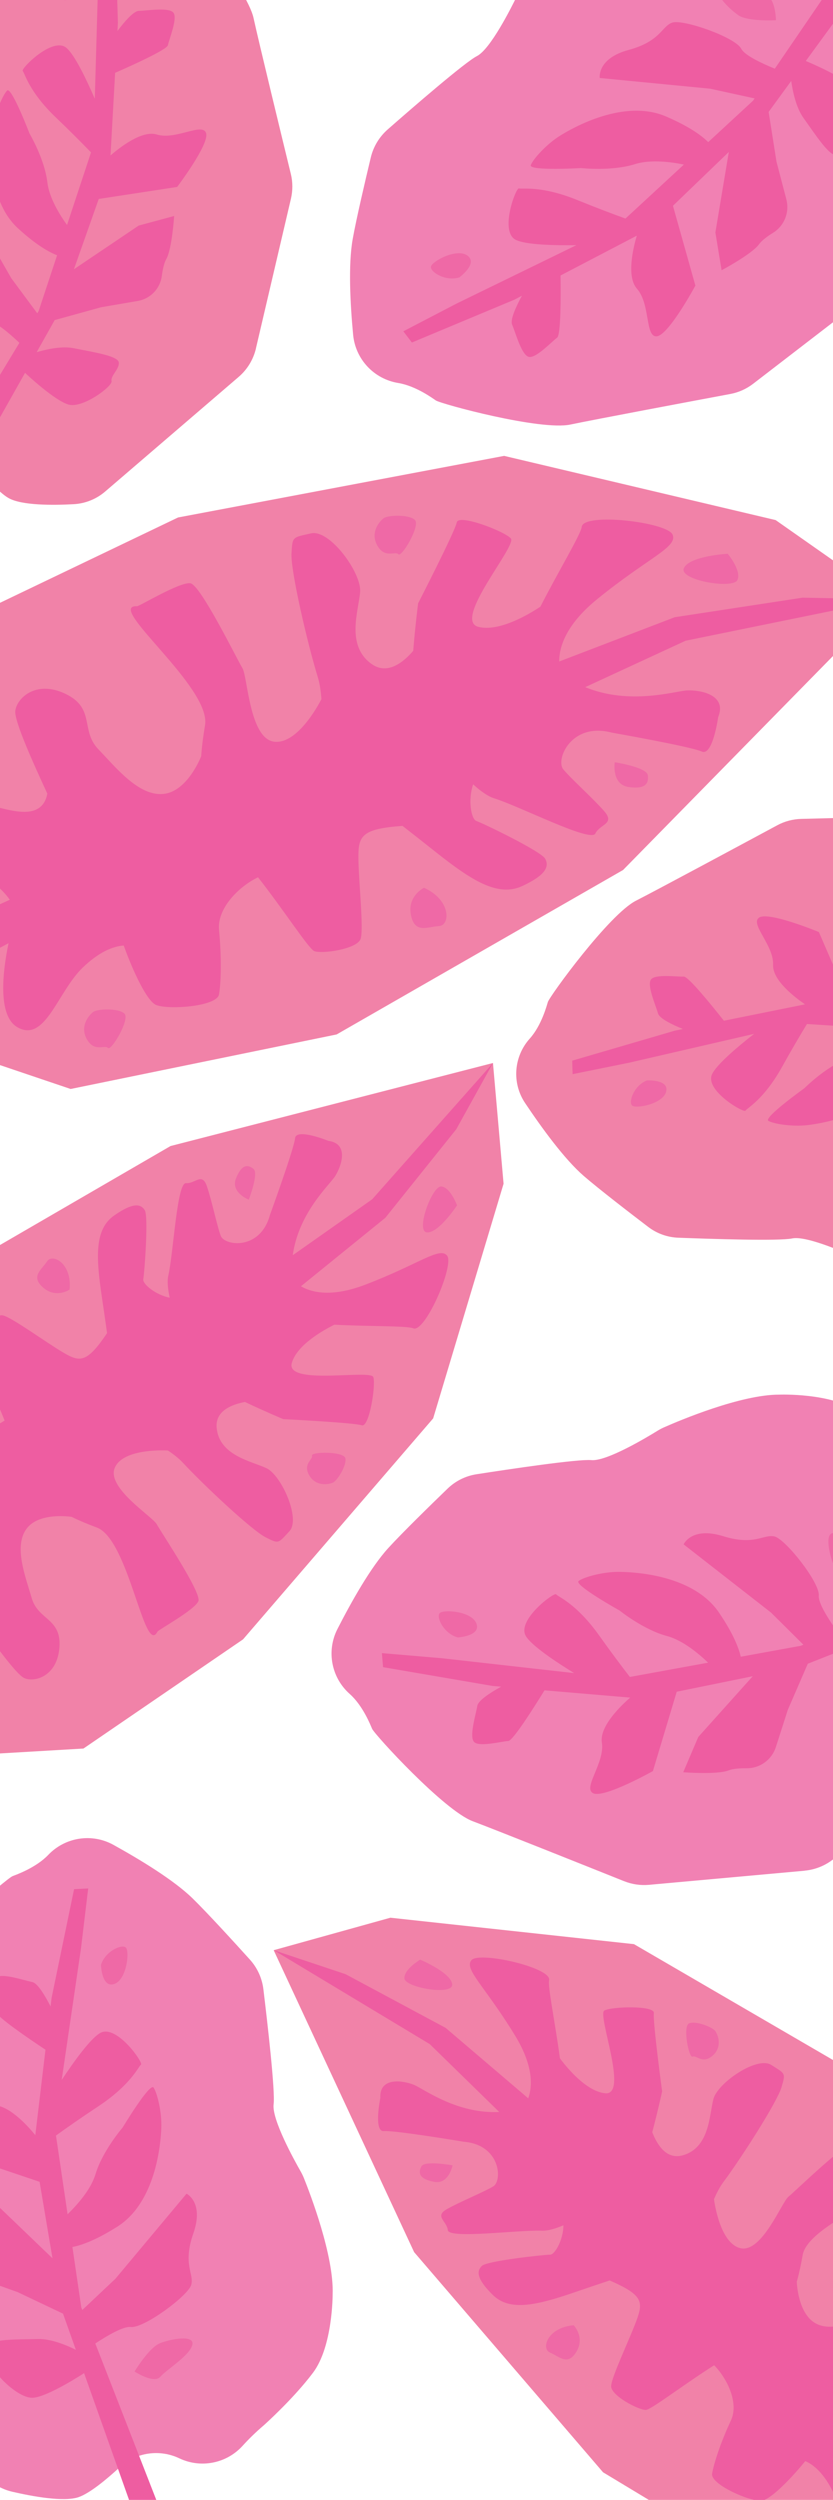 <?xml version="1.0" encoding="UTF-8"?>
<svg id="Layer_1" xmlns="http://www.w3.org/2000/svg" version="1.1" viewBox="0 0 1500 4501">
  <!-- Generator: Adobe Illustrator 29.3.1, SVG Export Plug-In . SVG Version: 2.1.0 Build 151)  -->
  <defs>
    <style>
      .st0 {
        fill: #f181b3;
      }

      .st1 {
        fill: #f182a8;
      }

      .st2 {
        fill: #ef69a6;
      }

      .st3 {
        fill: #ee5da1;
      }
    </style>
  </defs>
  <g>
    <path class="st0" d="M1579.3,519.2l-223,171.7c-12.2,9.4-26.3,15.7-41.4,18.5-64.1,12-243.5,45.7-287.8,55-54.2,11.4-232.6-37-242.3-43.4-4.5-3-35.5-26.1-67.6-31.4-43.7-7.1-77.1-42.7-81.3-86.7-5.1-54.3-9.1-125.8-.8-172.4,6.4-36.2,23-106.8,32.6-147,4.7-19.6,15.3-37.1,30.4-50.4,44.4-39,139.1-121.1,160.7-132.1,24.4-12.5,61.8-87,72.1-108.2,2-4,4.2-7.9,6.7-11.7,17-25.5,85.1-124.1,143.7-161,0,0,77-53.1,136.4-50.4,59.5,2.7,128.3,19.8,128.3,19.8,18.9,5.1,36.4,8.5,52,10.6,42.5,5.9,76.2,38.9,82.8,81.3,6.1,39.1,35.3,70.7,73.8,79.7,32.6,7.5,69.1,18.2,86.1,30.7,22.5,16.6,46,69.5,59.5,104.3,7.8,20,8.8,41.9,2.9,62.5l-89.8,310.5c-5.8,19.9-17.7,37.5-34.1,50.1Z"/>
    <g>
      <path class="st3" d="M1671.8-192.8l-220.8,302.6c2.5,1,71.3,29.6,88.4,50.7,17.3,21.5,2.6,89.6-7.2,91.4-9.8,1.8-13.8,22.1-25.7,26.7-11.9,4.6-38.1-36.1-59.5-66-13.5-18.8-19.6-47.9-22.2-66.9l-40.7,55.8,14.1,89.4,17.8,68c6.1,23.2-3.6,47.7-24,60.3-10.4,6.4-20.3,13.8-25.2,20.6-12.9,17.8-67.4,46.8-67.4,46.8l-11.2-68.1,24.2-144.9-100.6,96.9,40.4,143.7s-48,89.1-69.4,91.3c-21.5,2.2-11.2-57.8-35.8-85.6-19.5-22.1-6.4-74.9-.3-95.6l-137.3,71.7c.5,37.6.6,107.2-6.2,112-9.3,6.6-36.7,36.3-50.1,34.7-13.4-1.7-24-41.8-30.9-58.2-3.8-9,7.1-32.7,17.7-52.1l-13.7,7.2-184.5,77.1-15.4-20.2,96-50,215.6-105.1c-38.7.6-91.6-.5-109.4-9.7-29.3-15.2.6-94.6,6-92.5,5.4,2,39.3-5.8,105.4,21.1,34.1,13.9,64.7,25.4,86.4,33.2l105.2-97.2c-21.7-4.5-59.6-9.8-88-.8-42.1,13.3-97,7.1-97,7.1,0,0-94.8,5.5-90.7-5.3,4.1-10.8,28-37.5,52.3-52.7,24.3-15.2,116-67.3,191.4-34.8,43.1,18.6,64.9,35.2,75.8,46.1l80.7-74.6,2.8-4.1-80-17.5-198.8-19.3s-5.4-35,52-50.5c57.4-15.5,59.2-42.1,78.2-49.1,19.1-7,113.8,26.2,124.5,46.9,6,11.7,35.7,25.8,60.5,36l248.3-363.6,100.8-242.9,57.4-191.9,61.5-13.7-59.4,228-132.1,267.9Z"/>
      <path class="st2" d="M1329.3,27.2c-17.5-12.1-48.5-43-30.1-49.8,18.4-6.8,62.1,13.1,79.7,15.3,17.6,2.1,18.4,43.7,18.4,43.7,0,0-50.6,2.9-68-9.1Z"/>
      <path class="st2" d="M776,480.1c1.6-9.5,46.5-34.1,65.9-19.8,19.3,14.3-14.7,39.1-14.7,39.1-25,7.9-52.7-9.7-51.2-19.3Z"/>
    </g>
  </g>
  <g>
    <path class="st0" d="M1448.9,3368.2l-280.3,25.4c-15.3,1.4-30.6-.9-44.9-6.6-60.5-24.2-230.1-92-272.4-107.9-51.8-19.4-176.6-155.9-181.3-166.5-2.2-5-16-41.1-40.3-62.7-33.1-29.4-42.2-77.4-22.1-116.8,24.8-48.6,59.8-111.1,91.7-146,24.8-27.2,76.6-77.8,106.4-106.6,14.4-14,32.8-23.2,52.7-26.2,58.4-9.1,182.3-27.6,206.5-25.4,27.3,2.5,98.8-40.3,118.9-52.7,3.8-2.4,7.8-4.5,11.9-6.3,28-12.4,138.4-59.1,207.7-58.9,0,0,93.4-3.6,142.2,30.6,48.7,34.2,97.7,85.5,97.7,85.5,13.2,14.4,26.2,26.7,38.2,36.8,32.7,27.8,43.4,73.7,26.3,113-15.8,36.3-8.1,78.6,19.6,106.8,23.5,23.9,48.6,52.4,56.3,72.1,10.1,26.1,1.6,83.3-5.7,120-4.2,21-15,40.1-31.1,54.3l-242.3,214c-15.6,13.7-35,22.1-55.7,24Z"/>
    <g>
      <path class="st3" d="M1908.7,2816.7l-348.6,137.1c1.6,2.2,44.4,63.2,47.4,90.2,3.1,27.5-45.9,77-55,73.3-9.2-3.7-23.5,11.2-36,8.8-12.5-2.5-12.7-50.9-14.8-87.6-1.3-23.1,9.2-50.9,17.1-68.3l-64.2,25.3-36,83.1-21.5,67c-7.3,22.8-28.6,38.3-52.6,38.1-12.2-.1-24.6.7-32.3,3.8-20.4,8.1-81.9,3.4-81.9,3.4l27.1-63.5,98.1-109.4-136.9,27.9-42.9,142.9s-88.3,49.5-107.6,39.9c-19.3-9.6,21.5-54.8,15.7-91.4-4.6-29.1,34.7-66.7,51-80.8l-154.3-13.1c-19.7,32-56.9,90.8-65.2,91.2-11.4.6-50.5,10.9-60.9,2.4-10.4-8.6,2.1-48.2,5.1-65.7,1.6-9.6,23.5-23.8,42.9-34.5l-15.5-1.3-197.1-33.8-2.1-25.3,107.9,9.2,238.3,26.8c-33-20.3-77-49.6-87.1-66.9-16.6-28.5,51.2-79.5,54.7-74.9,3.5,4.6,36.3,16.2,77.6,74.3,21.3,30,41,56.1,55.1,74.4l140.9-25.7c-16-15.4-45.1-40.2-73.8-47.9-42.7-11.3-85.6-46-85.6-46,0,0-83-46.2-73.7-53.2,9.3-7,43.7-16.6,72.4-16.4,28.7.2,134,5.4,180.2,73.2,26.4,38.8,35.9,64.6,39.3,79.6l108.1-19.7,4.6-2-58.1-57.7-157.5-122.9s14.2-32.4,71-14.8c56.7,17.7,72.5-3.8,92.4.5,19.9,4.4,82,83.1,80,106.4-1.2,13.1,16.3,40.9,31.8,62.8l404.5-173.8,215.3-151,151.3-131.2,59.3,21.4-172.4,160.6-255.1,155.4Z"/>
      <path class="st2" d="M1501.6,2818.8c-8.3-19.5-17.9-62.3,1.3-58.2,19.2,4.2,45.4,44.3,59.1,55.6,13.7,11.2-7.8,46.7-7.8,46.7,0,0-44.3-24.6-52.5-44.2Z"/>
      <path class="st2" d="M791.7,2904.5c6.4-7.2,57.6-3.9,66.2,18.6,8.7,22.5-33.4,25.1-33.4,25.1-25.4-6.7-39.3-36.4-32.8-43.7Z"/>
    </g>
  </g>
  <g>
    <path class="st1" d="M-300.3,1816.2l36.8-369.2,226.5-343.9,357.6-171.4,587.2-110.9,488.9,115.6,203.4,142.7-478.1,487.3-515.8,296.1-479,98.2-427.4-144.5Z"/>
    <g>
      <path class="st2" d="M1231.6,1022.7c-10.4,21.8,88.1,38.6,96.2,21.7,8.1-16.9-17.4-47.4-17.4-47.4,0,0-68.4,3.9-78.8,25.7Z"/>
      <path class="st2" d="M1131.9,1417c31.2,4.5,36.6-6.9,34.6-21.3-2-14.4-59.5-23.3-59.5-23.3,0,0-6.3,40.1,24.9,44.6Z"/>
      <path class="st2" d="M717.4,997.9c5.9,6.2,40.3-51.9,29.6-61.9-10.7-10-48.8-8.8-56.4-2.8-9.5,7.5-24.1,27.3-10.6,50,13.5,22.7,31.5,8.5,37.4,14.7Z"/>
      <path class="st2" d="M157,1872.1c13.5,22.7,31.5,8.5,37.4,14.7,5.9,6.2,40.3-51.9,29.6-61.9-10.7-10-48.7-8.8-56.4-2.7-9.5,7.5-24.2,27.3-10.6,50Z"/>
      <path class="st2" d="M740,1647.6c6.9,34.3,30,20.8,50.5,19.8,20.4-1.1,22.3-46.7-27-69,0,0-30.4,14.9-23.5,49.2Z"/>
      <path class="st3" d="M-245.1,2350.8l-100.4-298.8,103.2-216.1L15.4,1698.2c-10.9,52.1-19.6,130.5,15.6,151.1,50.3,29.4,72.4-63,117.6-106.8,28.8-27.9,54.1-38.7,74.2-40.1,17.4,48.6,42.4,100.5,58.2,107,22.3,9.2,109.7,2.8,113.4-19,3.7-21.8,4.8-65.8,0-116.1-3.6-37.5,33.6-77,70.2-94.8,46.3,58.9,91.4,129.1,101.4,133,14,5.5,78-3.8,83.5-22.4,5.6-18.6-3.7-103-4.1-143.9-.5-40.8,4.8-53.9,79.4-59.2,20.1,15.6,40.4,31.7,59.6,46.9,65.2,51.7,112.3,81.8,156.3,61.3,44-20.5,48.1-35.9,41-49.1-7-13.1-109.8-62.9-124-68-9.5-3.5-15.2-38.4-5.7-65.9,13.9,12.7,26.9,21.7,37.4,25,46.4,14.3,174.6,80.5,182.7,63.5,8.1-17,36-17,16-40.1-20.1-23.1-59.9-58.5-73.9-75.6-14-17.1,14.1-85.4,87.6-65.9,0,0,141.9,25,161.8,34,19.9,9.1,29.6-61.8,29.6-61.8,16.5-40-31.4-49.3-56-48.2-20.9.9-102.6,27.3-183.4-5.9l180.8-83.6,365.8-74.7-155.3-2.8-230.1,35.2-208,79.7c-.2-23.9,10.2-64.9,68.2-112.1,92.2-75.1,145.3-93.5,136-116.2-9.3-22.7-160.6-40.4-163.7-14.1-1.6,13.6-41.2,78.6-74.4,143.7-21.4,14.2-74.3,45.6-111.5,36.4-47.6-11.8,69.9-146.4,58.3-159.3-11.6-12.9-94.4-44.8-97.4-28.8-3,15.9-69.6,145.7-69.6,145.7,0,0-5.4,42-8.8,85.5-18.5,21.5-46.6,43.5-74.5,24-47.5-33.1-23.8-96.4-21.1-130.2,2.8-33.8-54.6-113-88.3-105.3-33.7,7.7-33.6,5.1-35.3,36.4-1.7,31.3,29.3,164,47.4,222.6,3.6,11.8,5.5,25.3,6.5,39.5-.2.3-40.7,82.1-85.1,76.6-44.6-5.5-47.8-117.3-57.2-132.5-9.4-15.2-75.1-149.4-93.5-152.7-18.4-3.3-92,41.5-96.3,41.3-58.7-2.7,134.2,145.2,122.5,214.4-3,17.5-5.6,36.4-6.9,55.6,0,0,0,0,0,0,0,0-24.4,64-68.4,68-44.1,4-84.3-46.6-116.9-80.6-32.6-34-4.8-73.6-59-99.6-54.2-26-88.6,8.8-90.5,31.3-1.5,18.4,32.2,93.2,57.7,148.3-2.4,13.2-8.9,24.7-22.9,29.9-43.2,16-129.2-41-147.9-1.9-18.7,39.1-24.3,87.2,28.6,107,32.8,12.3,60.2,35.4,74.6,56.1l-294.4,134.3-142.6,298.6,91.7,377.6,82.8-79.9Z"/>
    </g>
  </g>
  <g>
    <path class="st1" d="M460.8,627.5l63.1-269.7c3.4-14.7,3.4-30-.2-44.7-15.2-62.4-57.6-237-67.1-280.5-11.7-53.2-126.9-193.7-136.5-199.7-4.5-2.9-37.6-21.3-55.3-47.9-23.9-36.3-69.2-51.8-110.1-37.7C104.2-235.2,38.9-209.7.7-183.4c-29.7,20.4-85.9,64-117.9,89-15.5,12.1-26.9,28.8-32.6,47.7-16.8,55.6-51.8,173.9-52.9,197.8-1.3,26.9-52.6,90.8-67.4,108.6-2.8,3.4-5.4,7-7.7,10.7-15.8,25.6-76.2,126.8-85.5,194.3,0,0-16.3,90.6,10.1,142.8,26.5,52.2,69.4,107,69.4,107,12.2,14.9,22.3,29.3,30.5,42.3,22.4,35.8,65.4,52.5,105.9,41.3,37.3-10.4,77.3,2.9,100.8,33.9,19.9,26.2,44.1,54.6,62.1,64.8,23.9,13.5,80.5,13,117,11,21-1.1,40.9-9.1,56.9-22.8l240.6-206.6c15.4-13.3,26.2-31.1,30.9-51Z"/>
    <g>
      <path class="st3" d="M318.9,336.7s58.7-77.4,52.2-97.1c-6.5-19.7-54.8,13.1-88.7,2.6-27-8.3-67.8,24.1-83.4,37.7l8.3-148.8c33-14.4,93.6-42,95.1-49.8,2.1-10.8,17.1-46.6,10.4-57.7-6.7-11.1-45.9-4.5-62.9-4-9.3.3-25.7,19.2-38.4,36.2l.8-14.9-5.6-192.3-23.7-5.5-5.7,104-6.6,230.7c-14.8-34.2-36.6-80.1-51.6-92-24.8-19.7-82.1,38-78.2,42,3.9,3.9,10.5,36.7,60,84,25.6,24.4,47.6,46.7,63,62.6l-43.2,130.7c-12.5-17.3-32.1-48.4-35.4-76.8-5-42.2-32.1-87.8-32.1-87.8,0,0-32.6-85.3-40.4-77.4-7.8,7.9-21.6,39.4-25.3,66.8-3.7,27.4-12.9,128.4,45.2,181.5,33.2,30.4,56.3,42.9,70.1,48.2l-33.2,100.4-2.5,4.1-46.8-63.2-95.2-166.6s-32.6,9.2-23.5,65.6c9.1,56.4-13.3,68.5-11.9,88.1,1.5,19.5,67.7,89.4,90,90.5,12.5.7,36.5,21,55.2,38.8l-218.8,361.9-171.9,184.7-144.5,126.4,12.3,59.3,175.2-142.5,181.3-222.1L45.1,671.3c1.8,1.7,53.8,50.8,79,57.3,25.6,6.6,79.1-33.3,76.8-42.5-2.3-9.3,13.8-20.9,13.1-33.1-.7-12.3-46.5-19-81-26-21.7-4.4-49.4,1.9-67,7.1l32.5-57.8,83.5-23.1,66.3-11.4c22.6-3.9,40.1-22.1,43.1-45,1.5-11.7,4-23.3,8-30.3,10.4-18.4,14.2-77.6,14.2-77.6l-63.8,17.2-116.7,78.7,44.7-126.6,141-21.6Z"/>
      <path class="st2" d="M-40.1,653.4s-17.4-45.5-34.8-56c-17.4-10.5-56.6-25.5-55.2-6.6,1.4,18.9,35.9,49.2,44.7,63.8,8.8,14.6,45.3-1.2,45.3-1.2Z"/>
      <path class="st2" d="M110.2-1.7c20.1,11.3,28.2-28.4,28.2-28.4-2.9-25.1-29.2-42.3-37-37.2-7.7,5.1-11.4,54.3,8.7,65.6Z"/>
    </g>
  </g>
  <g>
    <path class="st0" d="M-259,4147.6l-15.9-281c-.9-15.3,1.9-30.6,8.1-44.6,26.3-59.7,99.7-226.8,117-268.6,21.1-51.2,161.8-171.2,172.5-175.5,5.1-2,41.6-14.6,64.1-38.1,30.5-32.1,78.8-39.6,117.4-18.2,47.7,26.4,109,63.5,142.8,96.6,26.3,25.7,75.2,79.2,102.9,109.9,13.5,14.9,22,33.6,24.4,53.5,7.1,58.6,21.5,183.2,18.4,207.2-3.4,27.2,37,100.2,48.6,120.6,2.2,3.9,4.2,7.9,5.9,12.1,11.4,28.4,54.4,140.3,51.8,209.5,0,0,.4,93.5-35.4,141.1-35.8,47.6-88.7,94.7-88.7,94.7-14.9,12.7-27.6,25.3-38.1,36.9-28.9,31.8-75.1,40.9-113.8,22.5-35.7-17-78.3-10.8-107.4,16-24.6,22.7-54,46.8-73.9,53.8-26.4,9.3-83.3-1.3-119.7-9.7-20.9-4.9-39.6-16.4-53.2-32.9l-205.7-249.4c-13.2-16-20.9-35.8-22.1-56.4Z"/>
    <g>
      <path class="st3" d="M276.6,4625.8l-125.2-353c-2.3,1.5-64.7,42.2-91.7,44.3-27.5,2.2-75.4-48.4-71.4-57.5,4.1-9.1-10.4-23.9-7.5-36.3,2.9-12.4,51.3-11,88.1-11.9,23.2-.5,50.6,10.9,67.7,19.4l-23.1-65.1-81.8-38.8-66.2-23.7c-22.5-8.1-37.3-29.9-36.3-53.8.6-12.2.1-24.6-2.7-32.4-7.4-20.7-.6-82-.6-82l62.6,29.2,106,101.8-23.2-137.7-141.4-47.7s-46.5-89.9-36.2-108.8c10.3-19,54,23.4,90.8,18.8,29.3-3.6,65.5,37,79.1,53.7l18.3-153.8c-31.3-20.8-88.8-60-89-68.3-.2-11.4-9.2-50.8-.3-60.9,8.9-10.1,48.1,3.8,65.5,7.3,9.6,2,22.9,24.3,33,44l1.8-15.4,40.5-195.8,25.4-1.3-12.9,107.5-34.8,237.3c21.4-32.3,52.1-75.3,69.8-84.8,29.1-15.6,77.7,53.9,73,57.2-4.7,3.3-17.4,35.7-76.9,75.1-30.7,20.3-57.5,39.1-76.2,52.6l20.9,141.7c15.9-15.4,41.8-43.7,50.3-72.2,12.8-42.3,48.9-84,48.9-84,0,0,49-81.4,55.6-71.9,6.6,9.5,15.1,44.3,14,72.9-1.1,28.7-9.9,133.8-79.3,177.6-39.7,25.1-65.7,33.7-80.8,36.6l16,108.8,1.8,4.6,59.6-56.2,128.1-153.2s31.9,15.3,12.3,71.4c-19.6,56.1,1.4,72.6-3.7,92.3-5,19.7-85.8,79.2-109,76.3-13-1.6-41.4,14.9-63.9,29.7l160,410.2,143.7,220.3,126,155.7-23.4,58.5-154.7-177.7-146.6-260.2Z"/>
      <path class="st2" d="M288.2,4218.8c19.8-7.6,62.9-15.8,58.1,3.3-4.8,19.1-45.8,43.9-57.6,57.2-11.7,13.3-46.4-9.4-46.4-9.4,0,0,26.1-43.4,45.9-51Z"/>
      <path class="st2" d="M226.6,3506.5c7,6.7,1.9,57.7-20.8,65.6-22.7,7.9-24-34.2-24-34.2,7.6-25.1,37.8-38,44.8-31.4Z"/>
    </g>
  </g>
  <g>
    <path class="st1" d="M1849.8,4678.7l77.8-316.5-86.7-351.1-245.7-246.7-453.6-264-438.6-47.6-210.2,58.5,252.9,543.6,340.2,396.4,367.7,221.8,396.2,5.7Z"/>
    <g>
      <path class="st2" d="M814.3,3572.6c2.2,21.1-84.3,6.1-86-10.2-1.7-16.3,28.3-34.1,28.3-34.1,0,0,55.5,23.3,57.7,44.4Z"/>
      <path class="st2" d="M781.2,3928.3c-27.1-5.4-28.3-16.5-22.4-27.7,5.8-11.3,56.1-1.9,56.1-1.9,0,0-6.6,35.1-33.7,29.6Z"/>
      <path class="st2" d="M1247.2,3702.9c-6.7,3.4-18.2-54.8-6.3-59.9,11.8-5.2,42.9,7,47.5,14.3,5.7,9,12,29.7-5.9,44.5-17.9,14.8-28.5-2.2-35.3,1.2Z"/>
      <path class="st2" d="M1454.9,4590.9c-17.9,14.8-28.5-2.2-35.3,1.2-6.7,3.4-18.2-54.8-6.3-59.9,11.8-5.2,42.9,7,47.5,14.3,5.7,9,12,29.7-5.9,44.5Z"/>
      <path class="st2" d="M1038,4234.2c-15.8,26.4-30.9,8.4-47.6,1.6-16.6-6.9-4.7-45.2,42.6-49.2,0,0,20.8,21.2,5,47.6Z"/>
      <path class="st3" d="M1647.4,5105.1l170.7-217.9-22.1-209.2-173-189.5c-6.2,46.3-22,113.8-57.2,120.5-50.3,9.6-41.5-73.4-66-122.9-15.7-31.6-33.4-47.9-49.7-54.9-28.7,35.1-64.6,70.8-79.5,71.5-21.1,1.1-91.6-29.8-88.3-48.9,3.3-19.1,15.3-55.9,34-96.1,14-30-5.3-73.6-30.3-99.1-55.6,35.2-113.6,80.1-122.9,80.4-13.2.4-63.5-26-62.6-43,.9-17,33.2-84.2,45.6-117.9,12.4-33.7,11.8-46-48.3-72.2-21.2,7-42.7,14.4-63,21.3-69.1,23.7-116.9,34.7-147.3,4.9-30.4-29.8-29.2-43.8-19.5-52.6,9.7-8.8,109.4-19.8,122.6-20,8.9,0,23.8-27.4,24-52.9-15.2,6.4-28.6,10.1-38.3,9.7-42.6-1.7-168.2,15.4-169.9-1-1.7-16.4-24.8-24.7-1.5-37.9,23.4-13.2,66.7-30.8,83.4-40.9,16.6-10.1,13.3-74.8-53.1-80.3,0,0-124.8-20.9-143.9-19.2-19.1,1.7-6.4-59.8-6.4-59.8-1.9-37.9,40.4-31.6,60.5-23.5,17.1,6.9,76.9,52.7,153.6,48.9l-125.1-122.2-280.9-169.1,129.3,43.2,180.1,96.6,148.8,126.9c7.2-19.8,10.6-56.7-23.6-112.8-54.3-89.2-92.9-120-78.5-136.1,14.3-16.1,144.8,13.6,139.7,36.3-2.7,11.7,11,77.2,19.5,140.7,13.5,18,48.1,59.6,81.6,62.8,42.9,4.2-15-141.7-1.6-149,13.4-7.3,91.3-9.4,89.1,4.7-2.2,14.1,14.9,141,14.9,141,0,0-7.9,36.4-17.8,73.4,9,23.2,25.8,49.6,54.6,41.7,49-13.5,48-72.8,55.6-101.6,7.6-28.8,78.4-77.5,104-61.3,25.6,16.3,26.3,14.1,18.5,40.5-7.8,26.4-72.3,127.1-104.5,170.4-6.5,8.7-12,19.4-17,30.8,0,.3,9.6,79.9,48,88.4,38.5,8.5,74-83.1,86.2-92.9,12.3-9.8,106-101.7,122.2-99,16.2,2.7,64,61.4,67.6,62.5,49.4,15-153.7,80.8-164.3,141.6-2.7,15.3-6,31.7-10.6,48.1,0,0,0,0,0,0,0,0,1.4,60.1,36.7,76.4,35.3,16.2,83.4-13.9,120.4-32.5,37-18.6,25.5-59.5,78-65.2,52.5-5.7,70.7,33.3,65.7,52.5-4.1,15.7-54,67.7-91.2,105.9-1.9,11.6.1,23.1,10.2,31.4,31.1,25.9,119,3.9,123,41.8,4,37.9-5.5,79.3-55,80.2-30.7.5-60.2,11.7-78.2,24.6l204.3,197.5,30.5,289-186.6,285.7-45.1-90.5Z"/>
    </g>
  </g>
  <g>
    <path class="st1" d="M-507.6,3035.2l296.9,134.2,361-21.2,287.4-196.6,342.3-397.8,126.8-422.5-19.1-217.4-580.6,149.5-451.8,262.2-285.1,321.1-77.9,388.5Z"/>
    <g>
      <path class="st2" d="M768.8,2218.9c-21.1-1.7,9.4-84,25.8-82.7,16.4,1.3,28.4,34,28.4,34,0,0-33,50.3-54.2,48.7Z"/>
      <path class="st2" d="M425.1,2121.4c10.3-25.7,21.3-24.8,31.3-16.9,10.1,7.8-8.4,55.5-8.4,55.5,0,0-33.3-12.9-23-38.5Z"/>
      <path class="st2" d="M561.8,2620.8c-2.1-7.2,57.2-7.9,60.1,4.7,2.9,12.6-14.7,41-22.7,44.1-9.9,3.9-31.4,6.4-42.7-13.9-11.3-20.3,7.4-27.6,5.3-34.9Z"/>
      <path class="st2" d="M-349.2,2663c-11.3-20.3,7.4-27.6,5.3-34.9-2.1-7.2,57.2-7.9,60.1,4.7,2.9,12.6-14.7,40.9-22.7,44.1-9.9,3.9-31.4,6.4-42.7-13.9Z"/>
      <path class="st2" d="M77.6,2318.2c-23.1-20.3-2.6-31.9,7.1-47.1,9.8-15.1,45.3,3.6,40.6,50.8,0,0-24.6,16.6-47.7-3.7Z"/>
      <path class="st3" d="M-889.9,2758.4l183.1,207.6,209.7,16.4,217.8-135.5c-44.4-14.6-107.8-42.4-108-78.2-.3-51.2,79.7-27.4,132.9-42.5,33.9-9.6,53.1-24.1,63.1-38.8-29.3-34.6-57.8-76.4-55.8-91.2,2.8-21,46-84.6,64.2-77.9,18.2,6.7,52.2,25.3,88.3,51,26.9,19.2,73.3,8.3,102.9-11.7-24.5-61.1-58-126.2-56.6-135.5,2-13.1,37.1-57.7,53.7-53.7,16.6,4,76.7,48,107.6,66.3,30.8,18.3,43.1,20,79.8-34.4-3.1-22.1-6.3-44.6-9.5-65.9-10.7-72.3-12.8-121.3,22.1-145.8,34.9-24.5,48.4-20.8,55.3-9.6,6.9,11.1-.4,111.1-2.7,124.2-1.5,8.8,22.6,28.4,47.6,33.3-3.5-16.2-4.7-30-2.6-39.4,9.5-41.6,15.5-168.2,32-166.9,16.5,1.3,28.8-19.9,37.5,5.5,8.8,25.4,18.2,71.2,25,89.4,6.9,18.2,71.2,26.8,88.6-37.6,0,0,43.3-118.9,45.2-138,1.8-19.1,60,4.6,60,4.6,37.7,5,23.7,45.5,12,63.8-9.9,15.5-65.8,66-76.1,142.1l143-100.7,217.5-245.4-66.1,119.3-127.8,159.5-151.9,123.2c18.1,10.7,53.9,20.7,115.2-2.6,97.6-37.2,134.9-69.4,148.1-52.4,13.2,17-39.8,139.9-61.2,130.7-11-4.7-77.9-3.2-141.9-6.5-20.2,10-67.3,36.4-76.6,68.8-11.9,41.4,142,11.1,146.8,25.6,4.7,14.5-7.4,91.5-20.9,86.7-13.4-4.7-141.4-11.1-141.4-11.1,0,0-34.3-14.4-68.9-30.9-24.4,4.6-53.5,16.3-51,46.1,4.3,50.6,62.9,60.5,89.8,73.2,26.9,12.7,61.9,91.2,41.3,113.4-20.7,22.2-18.6,23.3-43.2,10.8-24.6-12.5-111.8-94.3-148.4-133.8-7.4-8-16.8-15.3-27.2-22.3-.3,0-80.3-5.2-95.7,31.1-15.4,36.3,68.2,87.9,75.6,101.7,7.4,13.8,80.6,122.8,75,138.2-5.6,15.4-72,51.7-73.7,55.1-23.7,45.8-51.4-165.8-109.2-187.4-14.6-5.4-30.1-11.7-45.4-19.2,0,0,0,0,0,0,0,0-59.4-9.6-81.8,22.2-22.4,31.8-1.6,84.6,10,124.3,11.6,39.7,53.9,36,49.8,88.6-4,52.7-45.6,63.5-63.6,55-14.6-6.9-56.7-65.4-87.4-109-11.1-4-22.7-4.1-32.8,4.3-31.1,25.8-25.6,116.3-63.5,113.3-38-3-77-19.8-68.8-68.8,5.1-30.3-.5-61.3-9.9-81.4l-231.5,164.9-289.7-22.7-246.8-235.6,97.2-27.9Z"/>
    </g>
  </g>
  <g>
    <path class="st1" d="M1719.7,1467.3l-276.9,7.1c-15.1.4-29.9,4.3-43.2,11.5-56.5,30.4-214.8,115.6-254.4,135.8-48.5,24.7-155.3,171.7-158.7,182.5-1.6,5.1-11.1,41.8-32.4,65.6-29.1,32.3-32.7,80-8.7,116,29.7,44.4,70.8,101.2,105.9,131.6,27.3,23.6,83.6,67,115.9,91.6,15.7,12,34.6,18.8,54.4,19.5,58.1,2.2,181.4,6.2,204.8,1.3,26.4-5.6,101.2,28,122.1,37.7,4,1.9,8.1,3.5,12.3,4.8,28.8,8.8,141.9,41.7,209.6,33.7,0,0,91.8-7.1,135.6-45.9,43.9-38.8,86-94.2,86-94.2,11.3-15.5,22.7-28.9,33.3-40.2,28.9-30.7,34.3-76.6,13.2-112.9-19.5-33.5-16.7-75.5,7.3-106.1,20.3-25.9,41.7-56.5,47-76.5,7-26.5-7.7-81.2-18.9-116-6.4-20-19.1-37.3-36.5-49.3l-260.7-180.6c-16.7-11.6-36.7-17.5-57.1-17Z"/>
    <g>
      <path class="st3" d="M1474.2,1678s-89.7-37.2-107.1-26c-17.4,11.3,26.5,49.7,25,85.1-1.3,28.2,40.4,59.5,57.5,71.2l-146.1,29.5c-22.3-28.3-64.3-80-72.2-79.5-11,.7-49.4-4.8-58.4,4.5-9,9.3,7.3,45.5,12,61.9,2.6,9,25.1,20,44.8,28l-14.6,3-184.7,54,.7,24.3,102.1-20.7,224.8-51.9c-29.3,22.9-68.2,55.6-76,73.2-12.8,28.9,57.6,69.9,60.4,65.1,2.8-4.8,32.9-19.4,66.1-79.2,17.1-30.9,33.1-57.9,44.6-76.8l137.4,8.8c-13.6,16.4-38.7,43.2-65.3,53.7-39.5,15.5-76.8,53.2-76.8,53.2,0,0-74.3,53.1-64.7,58.7,9.6,5.6,43.6,10.9,71,7.6,27.4-3.3,127.5-20,164.2-89.6,21-39.8,27.3-65.3,28.9-80l105.5,6.7,4.6,1.4-49.3,61.2-137.2,134.2s17.1,29.2,69.4,6.1c52.3-23.1,69.7-4.4,88.2-10.7,18.5-6.4,69.4-88,64.9-109.9-2.5-12.3,11.1-40.7,23.6-63.2l405.5,120.3,222.1,119.7,158.8,107.9,54.3-26.9-182.1-133.5-260.7-119.3-348-91.6c1.2-2.2,35.5-64.9,35.5-90.9,0-26.4-52.2-68.1-60.6-63.6-8.4,4.6-23.7-8-35.3-4.3-11.7,3.7-6.7,49.8-4.6,84.9,1.3,22.1,14.3,47.4,23.8,63l-64.1-16.9-43.4-74.9-27.8-61.3c-9.5-20.9-31.5-33.2-54.4-30.3-11.7,1.5-23.5,2-31.3,0-20.4-5.4-78.6,5.9-78.6,5.9l32.8,57.3,105.6,93.1-133.8-11.3-56.6-131Z"/>
      <path class="st2" d="M1871.3,1945.4s-39.6,28.3-45.4,47.8c-5.8,19.5-10.3,61.2,7.6,55.1,17.9-6.1,38.5-47.2,50.4-59.4,11.9-12.2-12.6-43.5-12.6-43.5Z"/>
      <path class="st2" d="M1199.5,1965.4c5.8-22.3-34.6-20.1-34.6-20.1-23.5,9.2-33.6,39-26.6,45.2,6.9,6.2,55.4-2.7,61.3-25Z"/>
    </g>
  </g>
</svg>